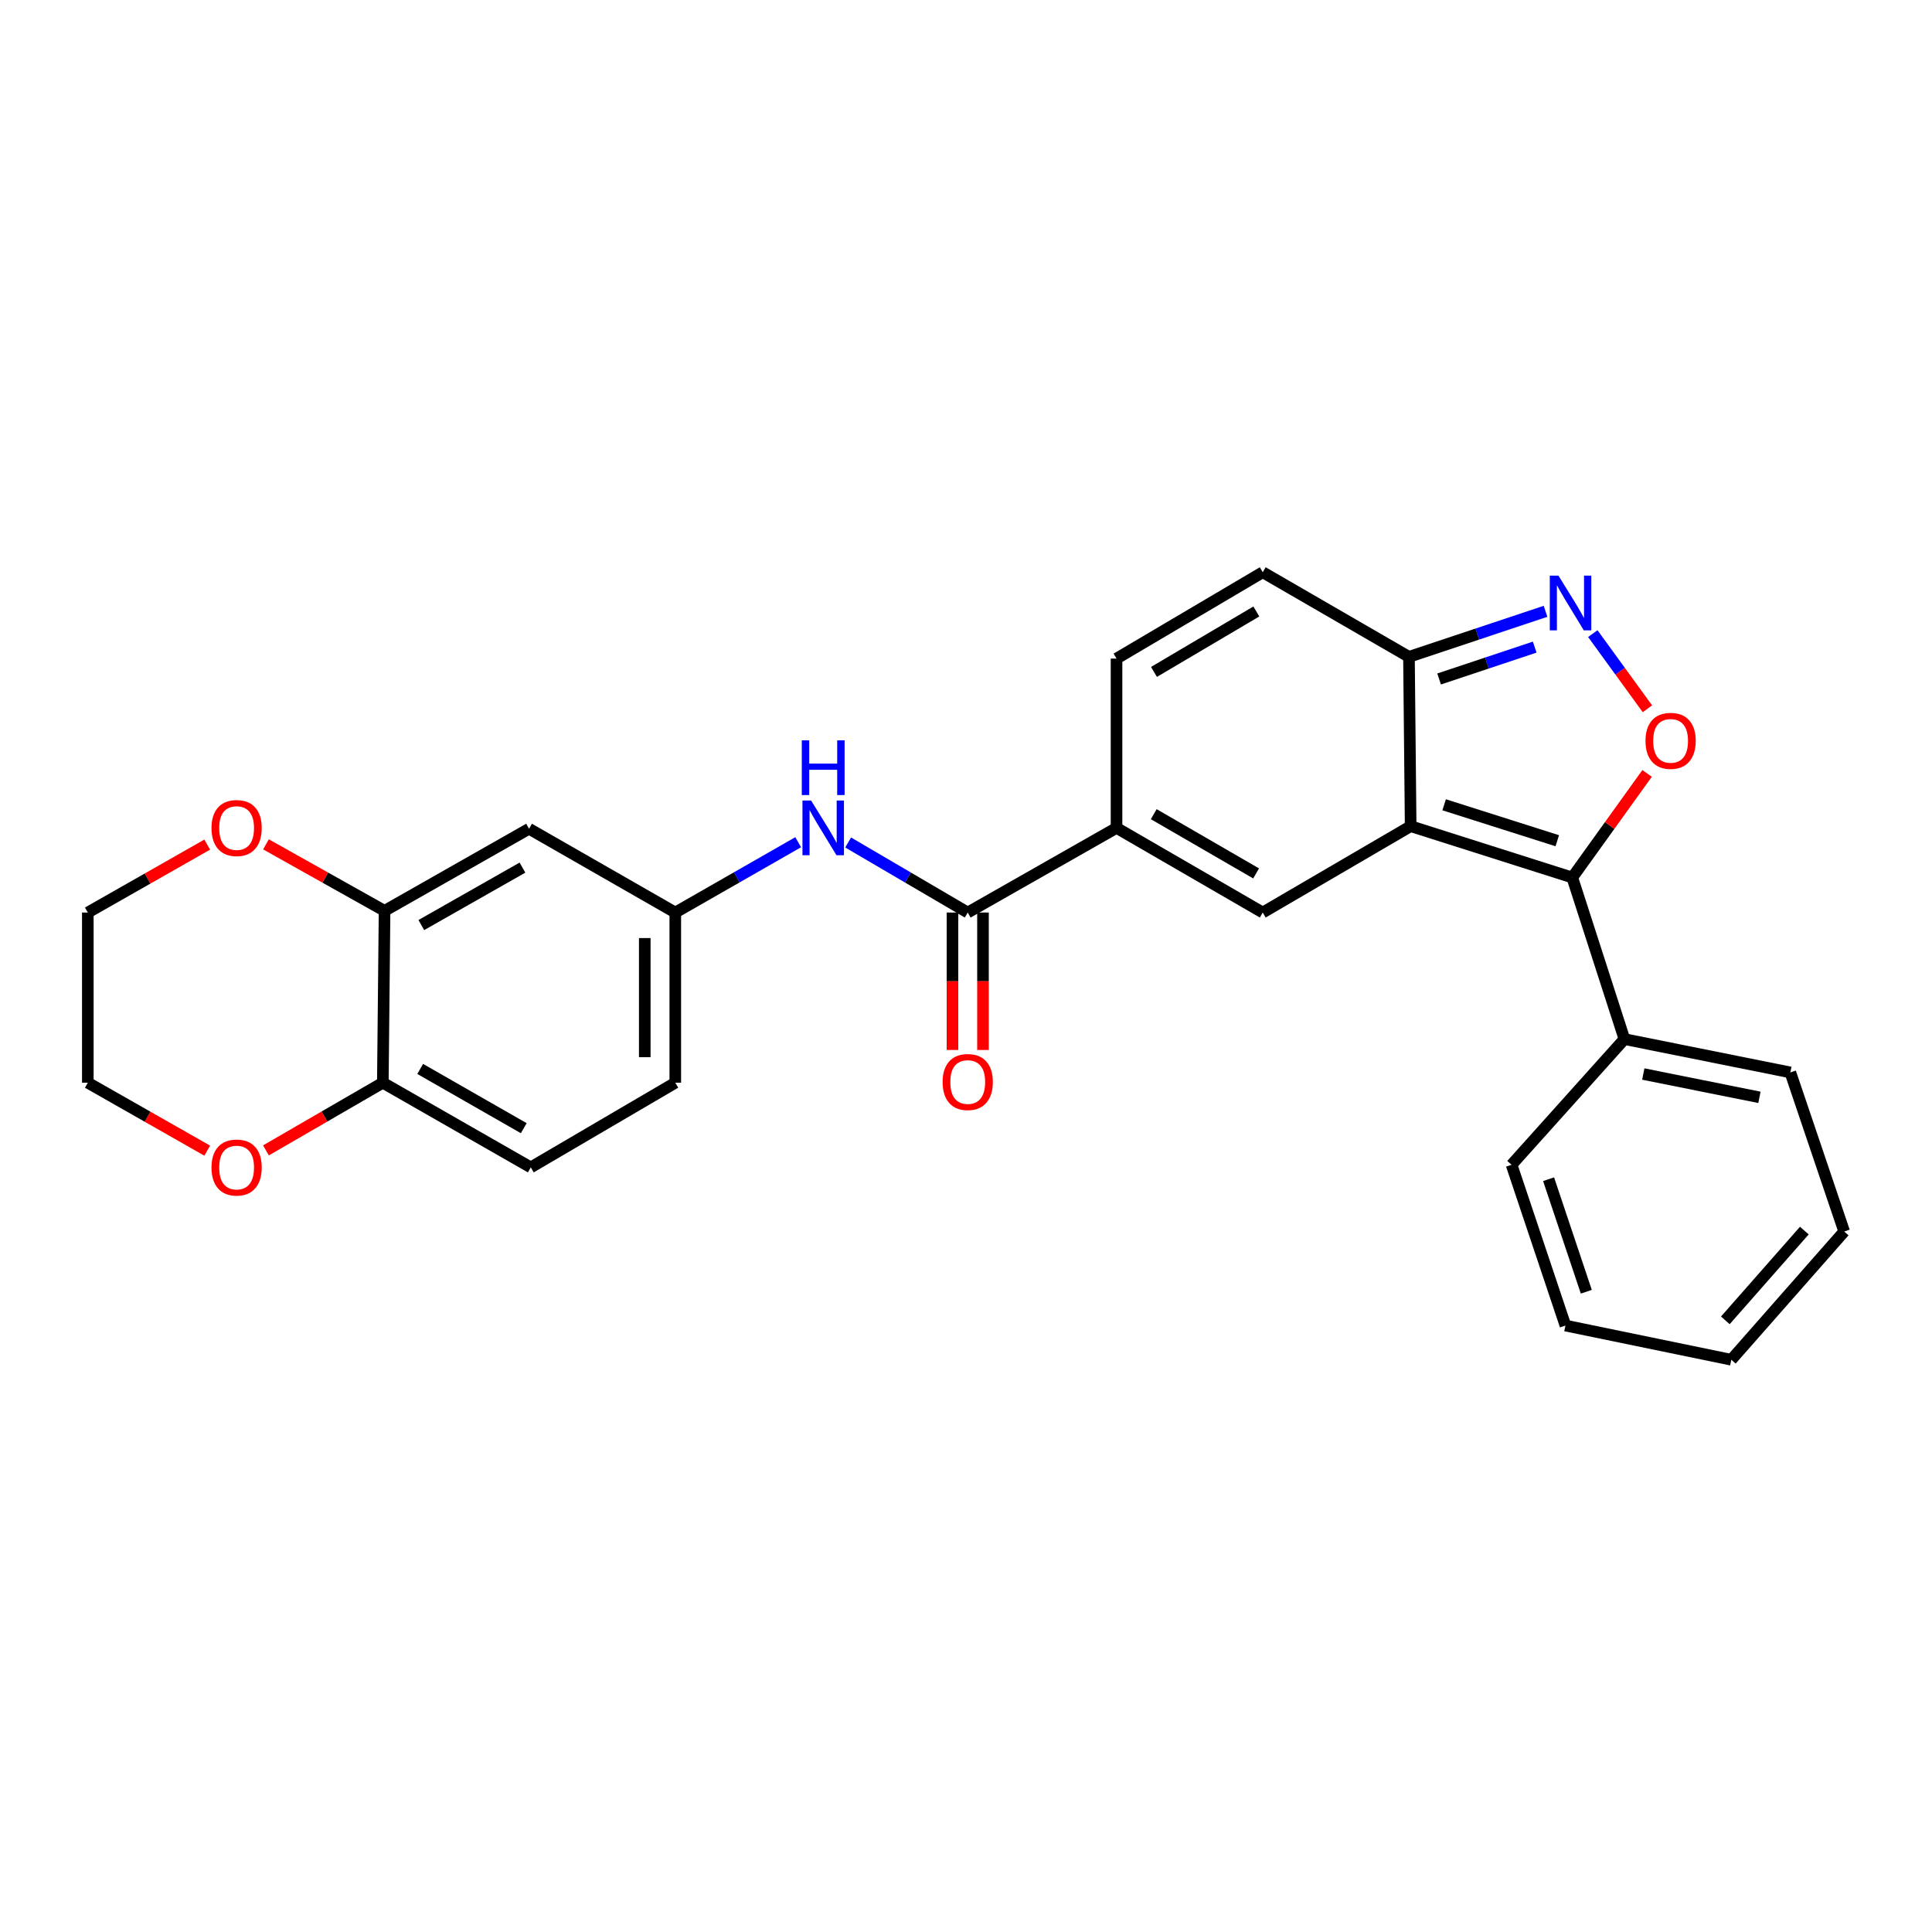 <?xml version='1.0' encoding='iso-8859-1'?>
<svg version='1.1' baseProfile='full'
              xmlns='http://www.w3.org/2000/svg'
                      xmlns:rdkit='http://www.rdkit.org/xml'
                      xmlns:xlink='http://www.w3.org/1999/xlink'
                  xml:space='preserve'
width='1000px' height='1000px' viewBox='0 0 1000 1000'>
<!-- END OF HEADER -->
<rect style='opacity:1.0;fill:#FFFFFF;stroke:none' width='1000' height='1000' x='0' y='0'> </rect>
<path class='bond-0' d='M 730.156,427.626 L 813.808,454.202' style='fill:none;fill-rule:evenodd;stroke:#000000;stroke-width:6px;stroke-linecap:butt;stroke-linejoin:miter;stroke-opacity:1' />
<path class='bond-0' d='M 747.487,416.556 L 806.044,435.159' style='fill:none;fill-rule:evenodd;stroke:#000000;stroke-width:6px;stroke-linecap:butt;stroke-linejoin:miter;stroke-opacity:1' />
<path class='bond-1' d='M 730.156,427.626 L 653.595,472.327' style='fill:none;fill-rule:evenodd;stroke:#000000;stroke-width:6px;stroke-linecap:butt;stroke-linejoin:miter;stroke-opacity:1' />
<path class='bond-5' d='M 730.156,427.626 L 729.278,339.989' style='fill:none;fill-rule:evenodd;stroke:#000000;stroke-width:6px;stroke-linecap:butt;stroke-linejoin:miter;stroke-opacity:1' />
<path class='bond-2' d='M 813.808,454.202 L 833.17,427.262' style='fill:none;fill-rule:evenodd;stroke:#000000;stroke-width:6px;stroke-linecap:butt;stroke-linejoin:miter;stroke-opacity:1' />
<path class='bond-2' d='M 833.17,427.262 L 852.531,400.322' style='fill:none;fill-rule:evenodd;stroke:#FF0000;stroke-width:6px;stroke-linecap:butt;stroke-linejoin:miter;stroke-opacity:1' />
<path class='bond-14' d='M 813.808,454.202 L 840.797,537.837' style='fill:none;fill-rule:evenodd;stroke:#000000;stroke-width:6px;stroke-linecap:butt;stroke-linejoin:miter;stroke-opacity:1' />
<path class='bond-4' d='M 653.595,472.327 L 577.912,428.512' style='fill:none;fill-rule:evenodd;stroke:#000000;stroke-width:6px;stroke-linecap:butt;stroke-linejoin:miter;stroke-opacity:1' />
<path class='bond-4' d='M 650.158,452.082 L 597.18,421.412' style='fill:none;fill-rule:evenodd;stroke:#000000;stroke-width:6px;stroke-linecap:butt;stroke-linejoin:miter;stroke-opacity:1' />
<path class='bond-27' d='M 852.699,366.859 L 838.566,347.408' style='fill:none;fill-rule:evenodd;stroke:#FF0000;stroke-width:6px;stroke-linecap:butt;stroke-linejoin:miter;stroke-opacity:1' />
<path class='bond-27' d='M 838.566,347.408 L 824.432,327.957' style='fill:none;fill-rule:evenodd;stroke:#0000FF;stroke-width:6px;stroke-linecap:butt;stroke-linejoin:miter;stroke-opacity:1' />
<path class='bond-3' d='M 799.969,316.42 L 764.624,328.205' style='fill:none;fill-rule:evenodd;stroke:#0000FF;stroke-width:6px;stroke-linecap:butt;stroke-linejoin:miter;stroke-opacity:1' />
<path class='bond-3' d='M 764.624,328.205 L 729.278,339.989' style='fill:none;fill-rule:evenodd;stroke:#000000;stroke-width:6px;stroke-linecap:butt;stroke-linejoin:miter;stroke-opacity:1' />
<path class='bond-3' d='M 794.362,334.943 L 769.62,343.192' style='fill:none;fill-rule:evenodd;stroke:#0000FF;stroke-width:6px;stroke-linecap:butt;stroke-linejoin:miter;stroke-opacity:1' />
<path class='bond-3' d='M 769.62,343.192 L 744.879,351.441' style='fill:none;fill-rule:evenodd;stroke:#000000;stroke-width:6px;stroke-linecap:butt;stroke-linejoin:miter;stroke-opacity:1' />
<path class='bond-6' d='M 577.912,428.512 L 500.895,472.327' style='fill:none;fill-rule:evenodd;stroke:#000000;stroke-width:6px;stroke-linecap:butt;stroke-linejoin:miter;stroke-opacity:1' />
<path class='bond-28' d='M 577.912,428.512 L 577.912,340.884' style='fill:none;fill-rule:evenodd;stroke:#000000;stroke-width:6px;stroke-linecap:butt;stroke-linejoin:miter;stroke-opacity:1' />
<path class='bond-8' d='M 729.278,339.989 L 653.595,296.192' style='fill:none;fill-rule:evenodd;stroke:#000000;stroke-width:6px;stroke-linecap:butt;stroke-linejoin:miter;stroke-opacity:1' />
<path class='bond-9' d='M 500.895,472.327 L 469.946,454.199' style='fill:none;fill-rule:evenodd;stroke:#000000;stroke-width:6px;stroke-linecap:butt;stroke-linejoin:miter;stroke-opacity:1' />
<path class='bond-9' d='M 469.946,454.199 L 438.997,436.072' style='fill:none;fill-rule:evenodd;stroke:#0000FF;stroke-width:6px;stroke-linecap:butt;stroke-linejoin:miter;stroke-opacity:1' />
<path class='bond-16' d='M 492.996,472.327 L 492.996,507.894' style='fill:none;fill-rule:evenodd;stroke:#000000;stroke-width:6px;stroke-linecap:butt;stroke-linejoin:miter;stroke-opacity:1' />
<path class='bond-16' d='M 492.996,507.894 L 492.996,543.461' style='fill:none;fill-rule:evenodd;stroke:#FF0000;stroke-width:6px;stroke-linecap:butt;stroke-linejoin:miter;stroke-opacity:1' />
<path class='bond-16' d='M 508.794,472.327 L 508.794,507.894' style='fill:none;fill-rule:evenodd;stroke:#000000;stroke-width:6px;stroke-linecap:butt;stroke-linejoin:miter;stroke-opacity:1' />
<path class='bond-16' d='M 508.794,507.894 L 508.794,543.461' style='fill:none;fill-rule:evenodd;stroke:#FF0000;stroke-width:6px;stroke-linecap:butt;stroke-linejoin:miter;stroke-opacity:1' />
<path class='bond-7' d='M 577.912,340.884 L 653.595,296.192' style='fill:none;fill-rule:evenodd;stroke:#000000;stroke-width:6px;stroke-linecap:butt;stroke-linejoin:miter;stroke-opacity:1' />
<path class='bond-7' d='M 597.298,347.784 L 650.276,316.5' style='fill:none;fill-rule:evenodd;stroke:#000000;stroke-width:6px;stroke-linecap:butt;stroke-linejoin:miter;stroke-opacity:1' />
<path class='bond-13' d='M 413.145,435.921 L 381.337,454.124' style='fill:none;fill-rule:evenodd;stroke:#0000FF;stroke-width:6px;stroke-linecap:butt;stroke-linejoin:miter;stroke-opacity:1' />
<path class='bond-13' d='M 381.337,454.124 L 349.529,472.327' style='fill:none;fill-rule:evenodd;stroke:#000000;stroke-width:6px;stroke-linecap:butt;stroke-linejoin:miter;stroke-opacity:1' />
<path class='bond-10' d='M 199.05,471.449 L 273.838,428.96' style='fill:none;fill-rule:evenodd;stroke:#000000;stroke-width:6px;stroke-linecap:butt;stroke-linejoin:miter;stroke-opacity:1' />
<path class='bond-10' d='M 218.072,478.812 L 270.423,449.07' style='fill:none;fill-rule:evenodd;stroke:#000000;stroke-width:6px;stroke-linecap:butt;stroke-linejoin:miter;stroke-opacity:1' />
<path class='bond-15' d='M 199.05,471.449 L 168.358,454.24' style='fill:none;fill-rule:evenodd;stroke:#000000;stroke-width:6px;stroke-linecap:butt;stroke-linejoin:miter;stroke-opacity:1' />
<path class='bond-15' d='M 168.358,454.24 L 137.666,437.032' style='fill:none;fill-rule:evenodd;stroke:#FF0000;stroke-width:6px;stroke-linecap:butt;stroke-linejoin:miter;stroke-opacity:1' />
<path class='bond-30' d='M 199.05,471.449 L 198.155,560.411' style='fill:none;fill-rule:evenodd;stroke:#000000;stroke-width:6px;stroke-linecap:butt;stroke-linejoin:miter;stroke-opacity:1' />
<path class='bond-11' d='M 273.838,428.96 L 349.529,472.327' style='fill:none;fill-rule:evenodd;stroke:#000000;stroke-width:6px;stroke-linecap:butt;stroke-linejoin:miter;stroke-opacity:1' />
<path class='bond-12' d='M 198.155,560.411 L 274.733,604.234' style='fill:none;fill-rule:evenodd;stroke:#000000;stroke-width:6px;stroke-linecap:butt;stroke-linejoin:miter;stroke-opacity:1' />
<path class='bond-12' d='M 217.488,553.273 L 271.093,583.949' style='fill:none;fill-rule:evenodd;stroke:#000000;stroke-width:6px;stroke-linecap:butt;stroke-linejoin:miter;stroke-opacity:1' />
<path class='bond-17' d='M 198.155,560.411 L 167.906,577.926' style='fill:none;fill-rule:evenodd;stroke:#000000;stroke-width:6px;stroke-linecap:butt;stroke-linejoin:miter;stroke-opacity:1' />
<path class='bond-17' d='M 167.906,577.926 L 137.658,595.441' style='fill:none;fill-rule:evenodd;stroke:#FF0000;stroke-width:6px;stroke-linecap:butt;stroke-linejoin:miter;stroke-opacity:1' />
<path class='bond-19' d='M 349.529,472.327 L 349.529,560.411' style='fill:none;fill-rule:evenodd;stroke:#000000;stroke-width:6px;stroke-linecap:butt;stroke-linejoin:miter;stroke-opacity:1' />
<path class='bond-19' d='M 333.731,485.539 L 333.731,547.199' style='fill:none;fill-rule:evenodd;stroke:#000000;stroke-width:6px;stroke-linecap:butt;stroke-linejoin:miter;stroke-opacity:1' />
<path class='bond-22' d='M 840.797,537.837 L 926.679,555.084' style='fill:none;fill-rule:evenodd;stroke:#000000;stroke-width:6px;stroke-linecap:butt;stroke-linejoin:miter;stroke-opacity:1' />
<path class='bond-22' d='M 850.569,555.913 L 910.686,567.986' style='fill:none;fill-rule:evenodd;stroke:#000000;stroke-width:6px;stroke-linecap:butt;stroke-linejoin:miter;stroke-opacity:1' />
<path class='bond-23' d='M 840.797,537.837 L 782.387,602.9' style='fill:none;fill-rule:evenodd;stroke:#000000;stroke-width:6px;stroke-linecap:butt;stroke-linejoin:miter;stroke-opacity:1' />
<path class='bond-20' d='M 107.256,437.168 L 76.356,454.747' style='fill:none;fill-rule:evenodd;stroke:#FF0000;stroke-width:6px;stroke-linecap:butt;stroke-linejoin:miter;stroke-opacity:1' />
<path class='bond-20' d='M 76.356,454.747 L 45.455,472.327' style='fill:none;fill-rule:evenodd;stroke:#000000;stroke-width:6px;stroke-linecap:butt;stroke-linejoin:miter;stroke-opacity:1' />
<path class='bond-21' d='M 107.256,595.577 L 76.355,577.994' style='fill:none;fill-rule:evenodd;stroke:#FF0000;stroke-width:6px;stroke-linecap:butt;stroke-linejoin:miter;stroke-opacity:1' />
<path class='bond-21' d='M 76.355,577.994 L 45.455,560.411' style='fill:none;fill-rule:evenodd;stroke:#000000;stroke-width:6px;stroke-linecap:butt;stroke-linejoin:miter;stroke-opacity:1' />
<path class='bond-18' d='M 274.733,604.234 L 349.529,560.411' style='fill:none;fill-rule:evenodd;stroke:#000000;stroke-width:6px;stroke-linecap:butt;stroke-linejoin:miter;stroke-opacity:1' />
<path class='bond-31' d='M 45.455,472.327 L 45.455,560.411' style='fill:none;fill-rule:evenodd;stroke:#000000;stroke-width:6px;stroke-linecap:butt;stroke-linejoin:miter;stroke-opacity:1' />
<path class='bond-25' d='M 926.679,555.084 L 954.545,637.428' style='fill:none;fill-rule:evenodd;stroke:#000000;stroke-width:6px;stroke-linecap:butt;stroke-linejoin:miter;stroke-opacity:1' />
<path class='bond-24' d='M 782.387,602.9 L 810.271,686.105' style='fill:none;fill-rule:evenodd;stroke:#000000;stroke-width:6px;stroke-linecap:butt;stroke-linejoin:miter;stroke-opacity:1' />
<path class='bond-24' d='M 801.549,610.361 L 821.068,668.604' style='fill:none;fill-rule:evenodd;stroke:#000000;stroke-width:6px;stroke-linecap:butt;stroke-linejoin:miter;stroke-opacity:1' />
<path class='bond-26' d='M 810.271,686.105 L 896.127,703.808' style='fill:none;fill-rule:evenodd;stroke:#000000;stroke-width:6px;stroke-linecap:butt;stroke-linejoin:miter;stroke-opacity:1' />
<path class='bond-29' d='M 954.545,637.428 L 896.127,703.808' style='fill:none;fill-rule:evenodd;stroke:#000000;stroke-width:6px;stroke-linecap:butt;stroke-linejoin:miter;stroke-opacity:1' />
<path class='bond-29' d='M 933.923,636.948 L 893.03,683.413' style='fill:none;fill-rule:evenodd;stroke:#000000;stroke-width:6px;stroke-linecap:butt;stroke-linejoin:miter;stroke-opacity:1' />
<path  class='atom-3' d='M 851.705 383.462
Q 851.705 376.662, 855.065 372.862
Q 858.425 369.062, 864.705 369.062
Q 870.985 369.062, 874.345 372.862
Q 877.705 376.662, 877.705 383.462
Q 877.705 390.342, 874.305 394.262
Q 870.905 398.142, 864.705 398.142
Q 858.465 398.142, 855.065 394.262
Q 851.705 390.382, 851.705 383.462
M 864.705 394.942
Q 869.025 394.942, 871.345 392.062
Q 873.705 389.142, 873.705 383.462
Q 873.705 377.902, 871.345 375.102
Q 869.025 372.262, 864.705 372.262
Q 860.385 372.262, 858.025 375.062
Q 855.705 377.862, 855.705 383.462
Q 855.705 389.182, 858.025 392.062
Q 860.385 394.942, 864.705 394.942
' fill='#FF0000'/>
<path  class='atom-4' d='M 806.653 297.945
L 815.933 312.945
Q 816.853 314.425, 818.333 317.105
Q 819.813 319.785, 819.893 319.945
L 819.893 297.945
L 823.653 297.945
L 823.653 326.265
L 819.773 326.265
L 809.813 309.865
Q 808.653 307.945, 807.413 305.745
Q 806.213 303.545, 805.853 302.865
L 805.853 326.265
L 802.173 326.265
L 802.173 297.945
L 806.653 297.945
' fill='#0000FF'/>
<path  class='atom-10' d='M 419.83 414.352
L 429.11 429.352
Q 430.03 430.832, 431.51 433.512
Q 432.99 436.192, 433.07 436.352
L 433.07 414.352
L 436.83 414.352
L 436.83 442.672
L 432.95 442.672
L 422.99 426.272
Q 421.83 424.352, 420.59 422.152
Q 419.39 419.952, 419.03 419.272
L 419.03 442.672
L 415.35 442.672
L 415.35 414.352
L 419.83 414.352
' fill='#0000FF'/>
<path  class='atom-10' d='M 415.01 383.2
L 418.85 383.2
L 418.85 395.24
L 433.33 395.24
L 433.33 383.2
L 437.17 383.2
L 437.17 411.52
L 433.33 411.52
L 433.33 398.44
L 418.85 398.44
L 418.85 411.52
L 415.01 411.52
L 415.01 383.2
' fill='#0000FF'/>
<path  class='atom-16' d='M 109.472 428.592
Q 109.472 421.792, 112.832 417.992
Q 116.192 414.192, 122.472 414.192
Q 128.752 414.192, 132.112 417.992
Q 135.472 421.792, 135.472 428.592
Q 135.472 435.472, 132.072 439.392
Q 128.672 443.272, 122.472 443.272
Q 116.232 443.272, 112.832 439.392
Q 109.472 435.512, 109.472 428.592
M 122.472 440.072
Q 126.792 440.072, 129.112 437.192
Q 131.472 434.272, 131.472 428.592
Q 131.472 423.032, 129.112 420.232
Q 126.792 417.392, 122.472 417.392
Q 118.152 417.392, 115.792 420.192
Q 113.472 422.992, 113.472 428.592
Q 113.472 434.312, 115.792 437.192
Q 118.152 440.072, 122.472 440.072
' fill='#FF0000'/>
<path  class='atom-17' d='M 487.895 560.052
Q 487.895 553.252, 491.255 549.452
Q 494.615 545.652, 500.895 545.652
Q 507.175 545.652, 510.535 549.452
Q 513.895 553.252, 513.895 560.052
Q 513.895 566.932, 510.495 570.852
Q 507.095 574.732, 500.895 574.732
Q 494.655 574.732, 491.255 570.852
Q 487.895 566.972, 487.895 560.052
M 500.895 571.532
Q 505.215 571.532, 507.535 568.652
Q 509.895 565.732, 509.895 560.052
Q 509.895 554.492, 507.535 551.692
Q 505.215 548.852, 500.895 548.852
Q 496.575 548.852, 494.215 551.652
Q 491.895 554.452, 491.895 560.052
Q 491.895 565.772, 494.215 568.652
Q 496.575 571.532, 500.895 571.532
' fill='#FF0000'/>
<path  class='atom-18' d='M 109.472 604.314
Q 109.472 597.514, 112.832 593.714
Q 116.192 589.914, 122.472 589.914
Q 128.752 589.914, 132.112 593.714
Q 135.472 597.514, 135.472 604.314
Q 135.472 611.194, 132.072 615.114
Q 128.672 618.994, 122.472 618.994
Q 116.232 618.994, 112.832 615.114
Q 109.472 611.234, 109.472 604.314
M 122.472 615.794
Q 126.792 615.794, 129.112 612.914
Q 131.472 609.994, 131.472 604.314
Q 131.472 598.754, 129.112 595.954
Q 126.792 593.114, 122.472 593.114
Q 118.152 593.114, 115.792 595.914
Q 113.472 598.714, 113.472 604.314
Q 113.472 610.034, 115.792 612.914
Q 118.152 615.794, 122.472 615.794
' fill='#FF0000'/>
</svg>
